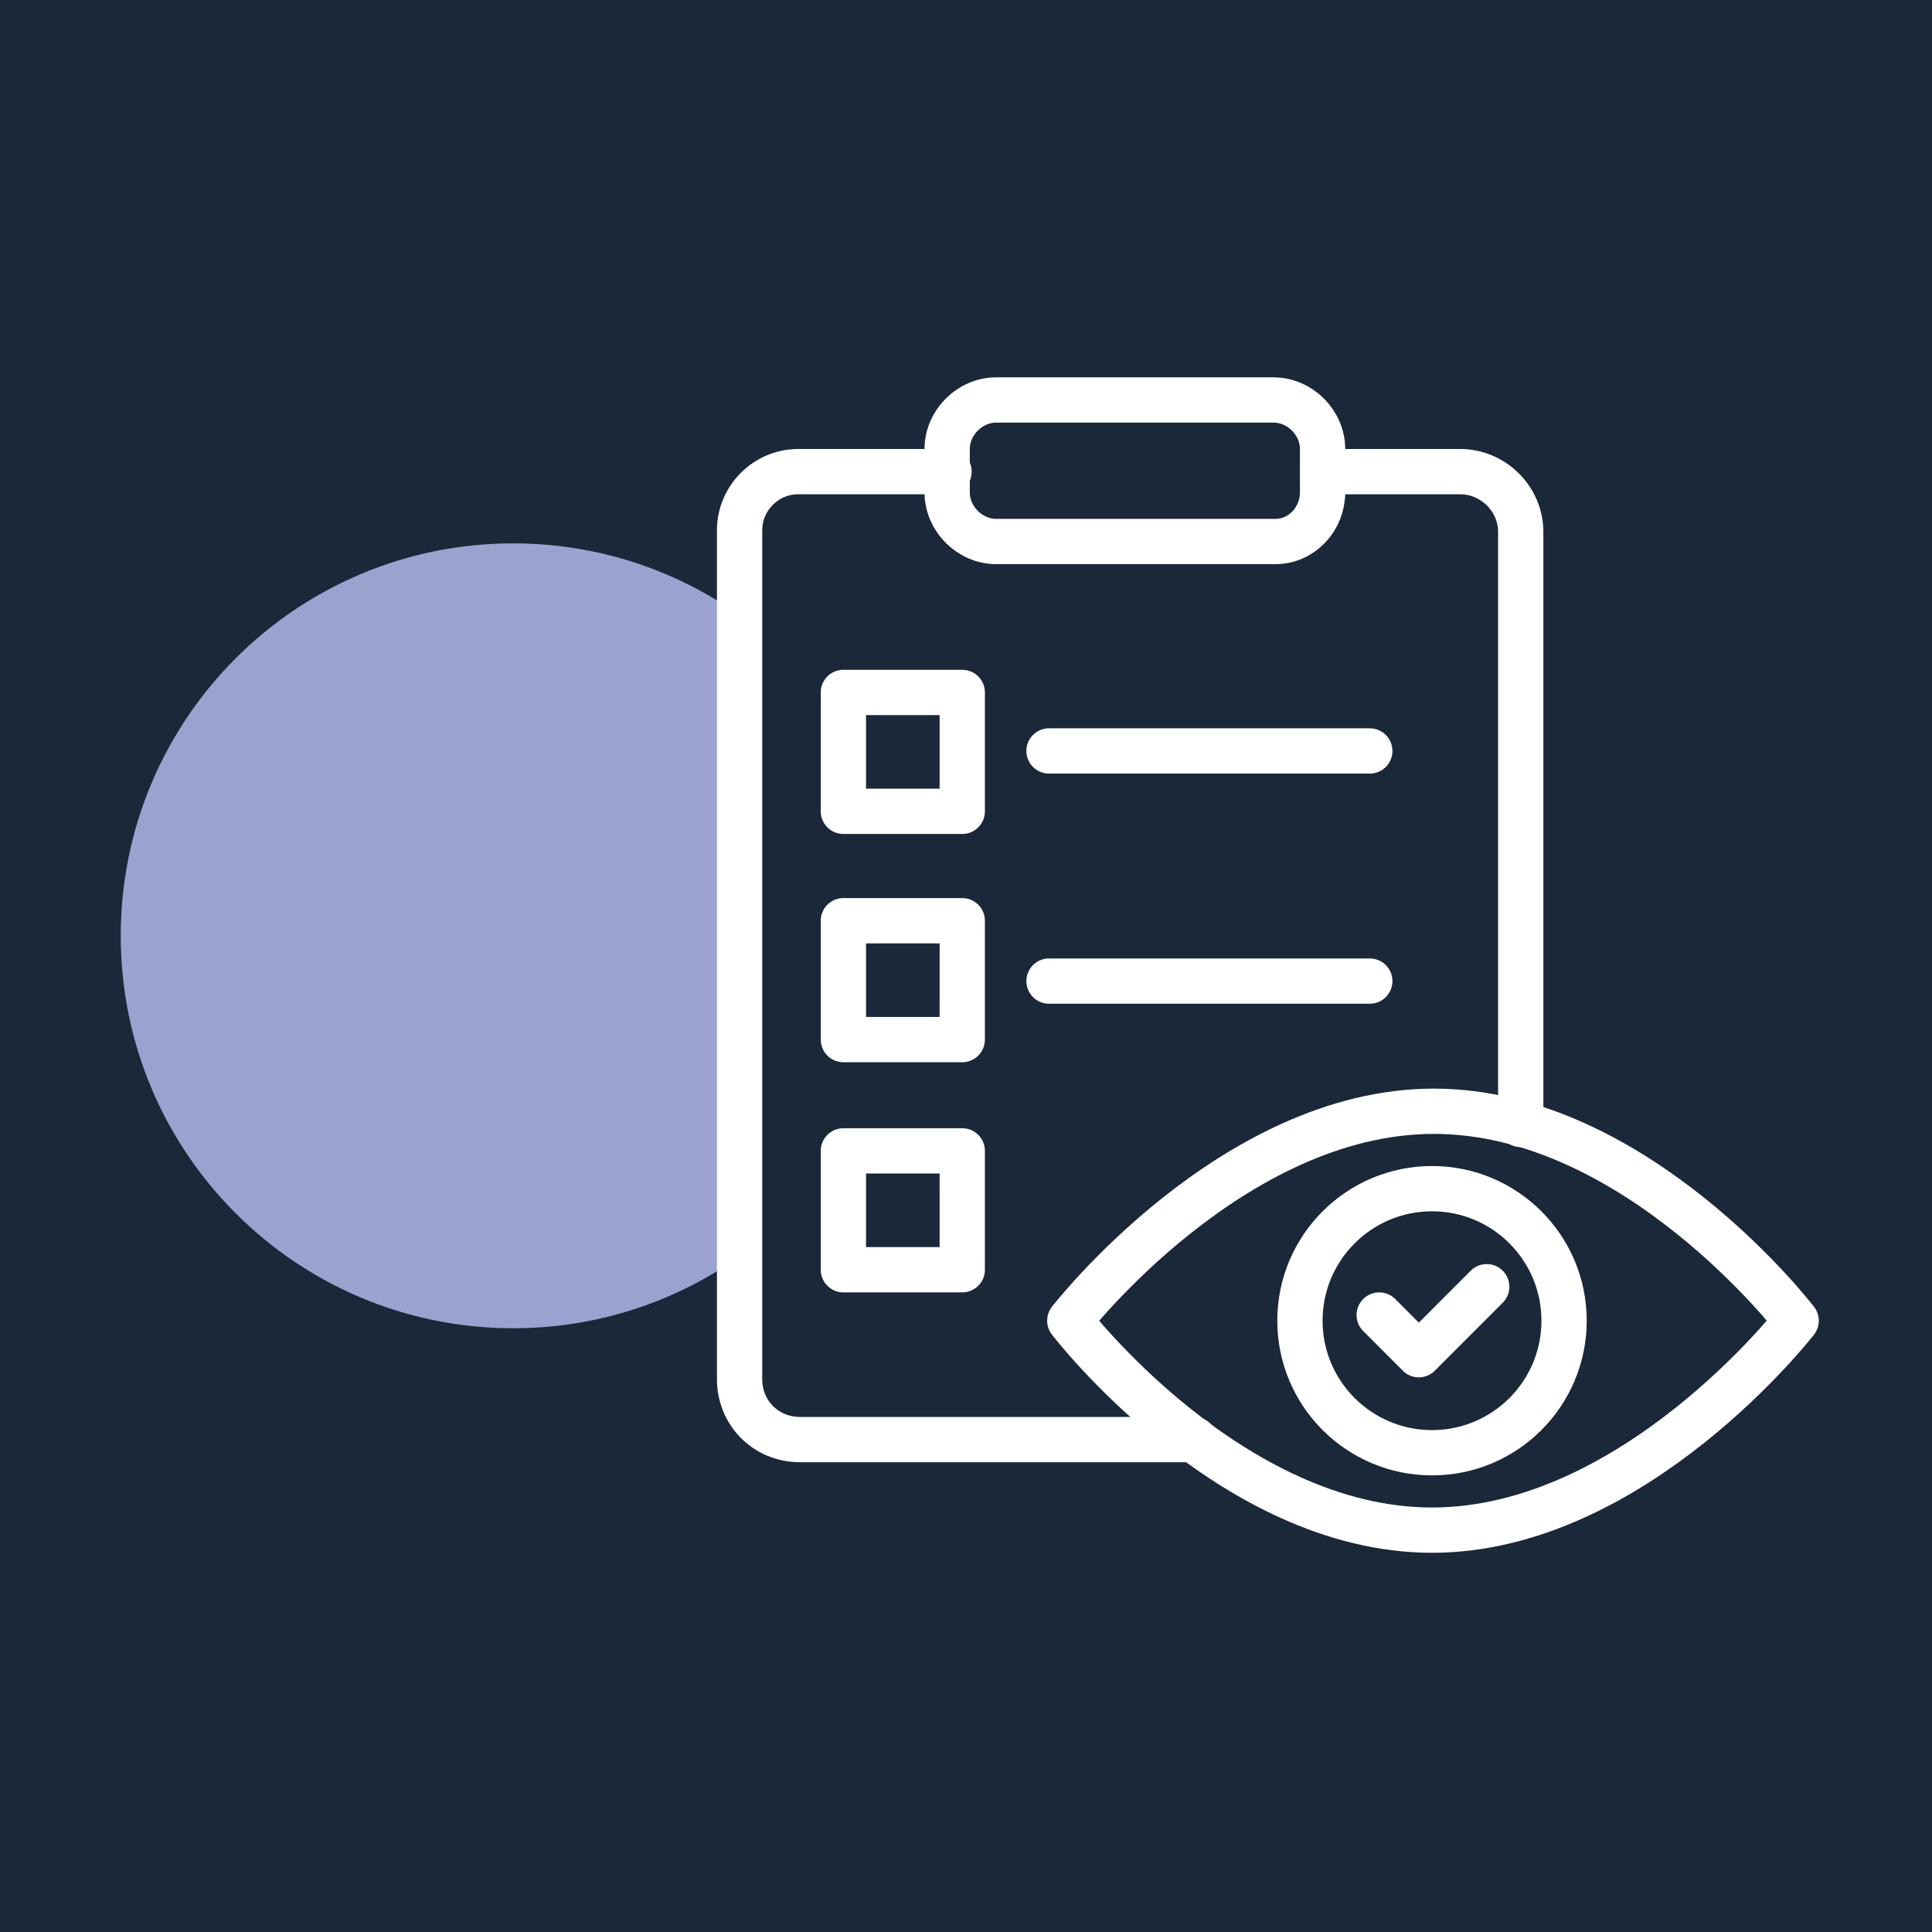 <svg width="32" height="32" viewBox="0 0 32 32" fill="none" xmlns="http://www.w3.org/2000/svg">
<rect width="32" height="32" fill="#1A2839"/>
<path d="M12.5 17C12.5 17.516 12.614 17.518 12.5 18C12.375 18.528 12.245 18.531 12 19C11.713 19.551 12.426 19.556 12 20C11.635 20.381 12.414 20.717 11.966 21C10.963 21.633 9.774 22 8.5 22C4.91 22 2 19.09 2 15.5C2 11.91 4.91 9 8.5 9C10.008 9 11.397 9.514 12.5 10.376C12.867 10.663 12.202 12.142 12.5 12.5C12.795 12.855 12.285 13.588 12.5 14C12.745 14.469 12.375 14.972 12.5 15.5C12.614 15.982 12.5 16.484 12.5 17Z" fill="#9CA2D0"/>
<g clip-path="url(#clip0_4_1303)">
<path d="M21.906 7.812H24.188C24.719 7.812 25.188 8.25 25.188 8.812V18.625" stroke="white" stroke-width="0.75" stroke-miterlimit="10" stroke-linecap="round" stroke-linejoin="round"/>
<path d="M15.719 7.812H13.219C12.688 7.812 12.25 8.25 12.25 8.781V22.844C12.25 23.406 12.688 23.844 13.25 23.844H19.781" stroke="white" stroke-width="0.75" stroke-miterlimit="10" stroke-linecap="round" stroke-linejoin="round"/>
<path d="M21.125 8.969H16.5C16.062 8.969 15.688 8.594 15.688 8.156V7.438C15.688 7 16.062 6.625 16.5 6.625H21.094C21.531 6.625 21.906 7 21.906 7.438V8.156C21.906 8.594 21.562 8.969 21.125 8.969Z" stroke="white" stroke-width="0.75" stroke-miterlimit="10" stroke-linecap="round" stroke-linejoin="round"/>
<path d="M15.938 11.469H13.969V13.438H15.938V11.469Z" stroke="white" stroke-width="0.75" stroke-miterlimit="10" stroke-linecap="round" stroke-linejoin="round"/>
<path d="M15.938 15.25H13.969V17.219H15.938V15.25Z" stroke="white" stroke-width="0.75" stroke-miterlimit="10" stroke-linecap="round" stroke-linejoin="round"/>
<path d="M15.938 19.062H13.969V21.031H15.938V19.062Z" stroke="white" stroke-width="0.75" stroke-miterlimit="10" stroke-linecap="round" stroke-linejoin="round"/>
<path d="M29.75 21.875C29.75 21.875 27.062 25.344 23.719 25.344C20.375 25.344 17.719 21.875 17.719 21.875C17.719 21.875 20.406 18.406 23.75 18.406C27.094 18.406 29.75 21.875 29.75 21.875Z" stroke="white" stroke-width="0.75" stroke-miterlimit="10" stroke-linecap="round" stroke-linejoin="round"/>
<path d="M23.719 24.062C24.927 24.062 25.906 23.083 25.906 21.875C25.906 20.667 24.927 19.688 23.719 19.688C22.511 19.688 21.531 20.667 21.531 21.875C21.531 23.083 22.511 24.062 23.719 24.062Z" stroke="white" stroke-width="0.75" stroke-miterlimit="10" stroke-linecap="round" stroke-linejoin="round"/>
<path d="M17.375 12.438H22.688" stroke="white" stroke-width="0.75" stroke-miterlimit="10" stroke-linecap="round" stroke-linejoin="round"/>
<path d="M17.375 16.25H22.688" stroke="white" stroke-width="0.75" stroke-miterlimit="10" stroke-linecap="round" stroke-linejoin="round"/>
<path d="M22.844 21.781L23.5 22.438L24.625 21.312" stroke="white" stroke-width="0.75" stroke-miterlimit="10" stroke-linecap="round" stroke-linejoin="round"/>
</g>
<defs>
<clipPath id="clip0_4_1303">
<rect width="20" height="20" fill="white" transform="translate(11 6)"/>
</clipPath>
</defs>
</svg>
